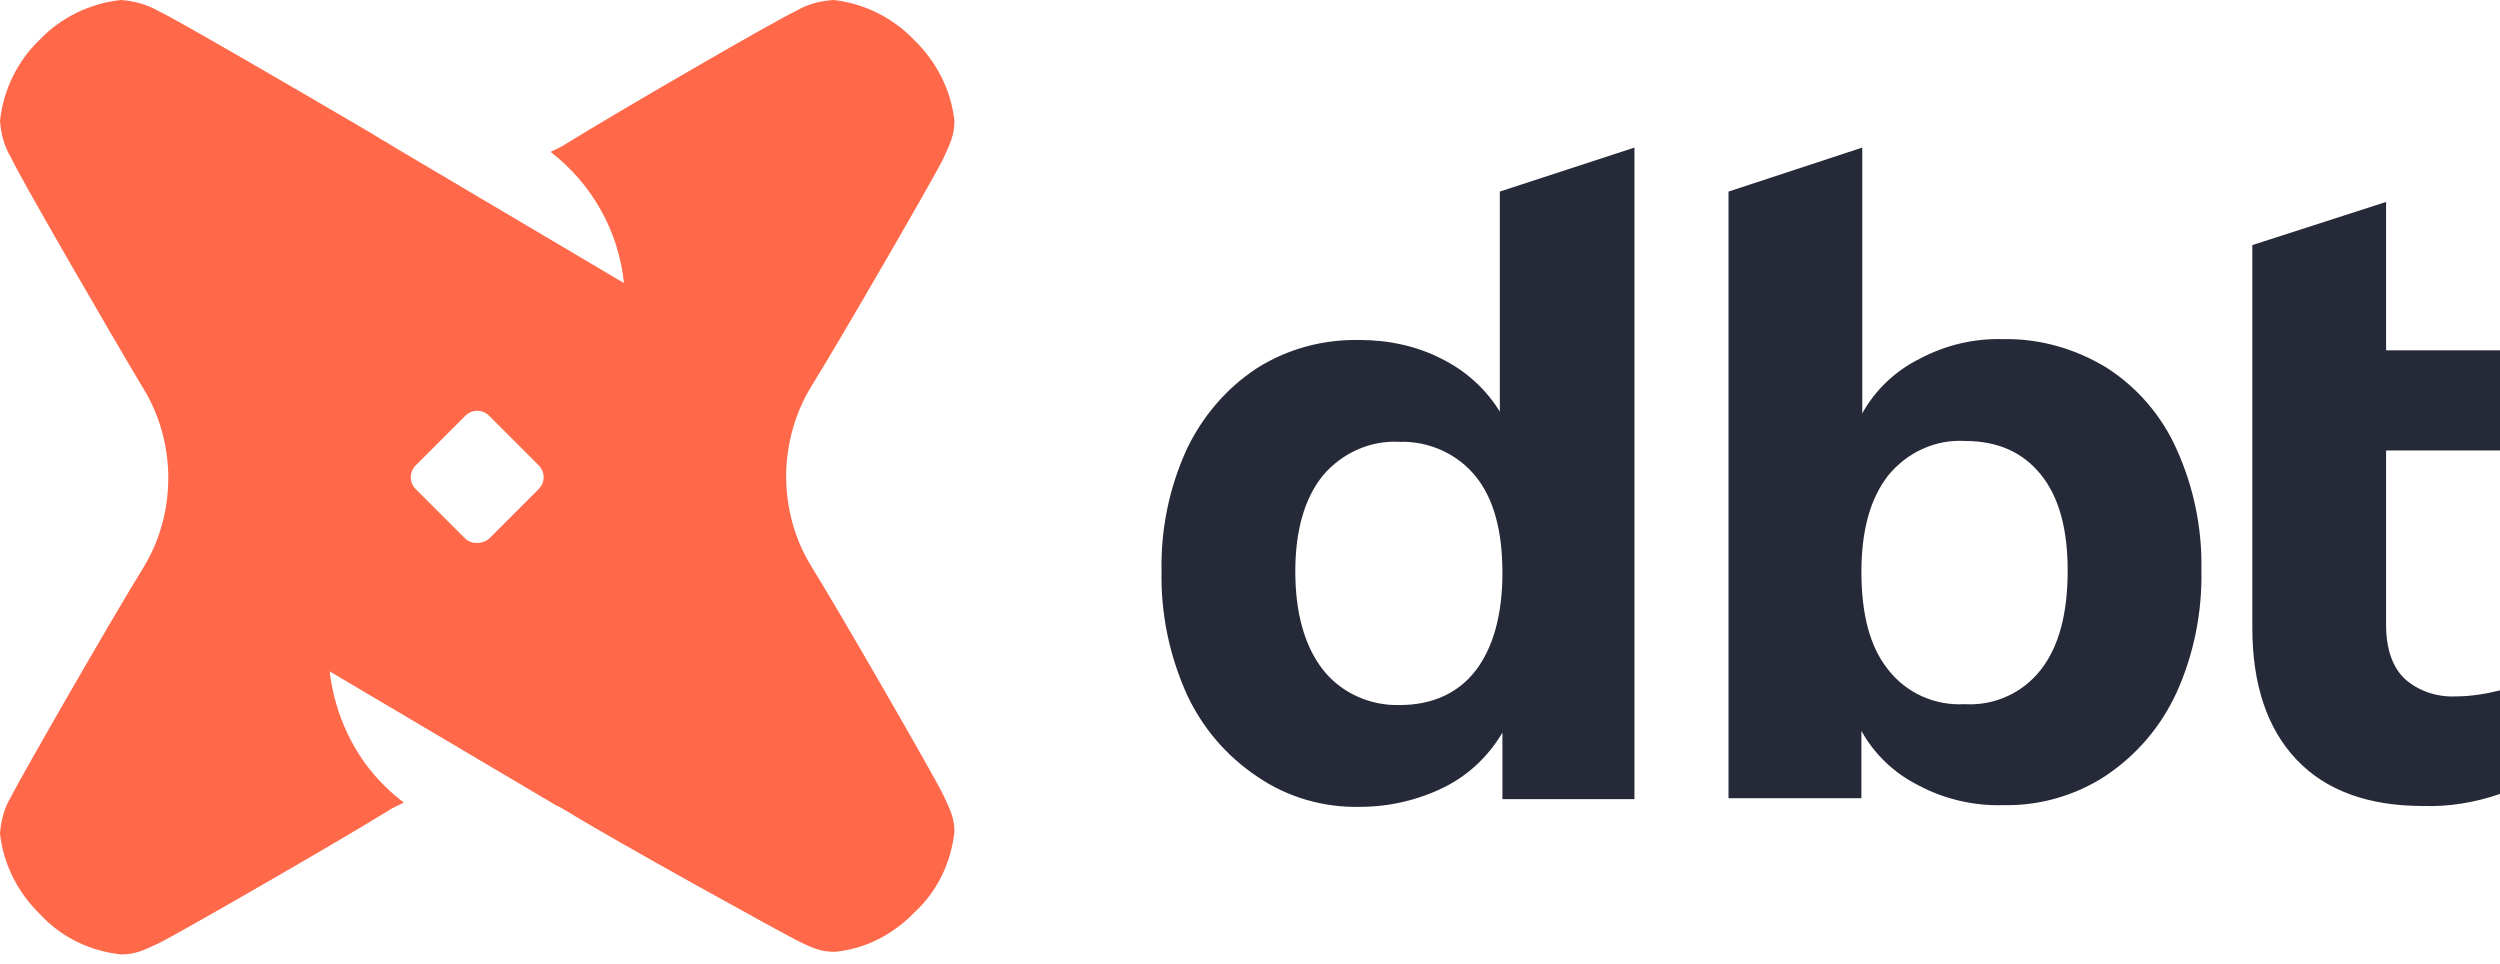 <?xml version="1.0" encoding="UTF-8"?> <svg xmlns="http://www.w3.org/2000/svg" width="140" height="54" viewBox="0 0 140 54" fill="none"><g clip-path="url(#clip0_19850_49323)"><path d="M91.529 8.264V44.75H84.135V41.029C83.362 42.333 82.251 43.397 80.897 44.073C79.448 44.798 77.804 45.184 76.162 45.184C74.132 45.233 72.102 44.653 70.411 43.493C68.671 42.333 67.318 40.739 66.448 38.854C65.481 36.679 64.998 34.36 65.046 31.992C64.998 29.624 65.481 27.304 66.448 25.178C67.318 23.341 68.671 21.747 70.363 20.635C72.102 19.524 74.132 18.992 76.162 19.04C77.756 19.04 79.351 19.379 80.752 20.104C82.106 20.78 83.217 21.795 83.99 23.051V10.728L91.529 8.264ZM82.637 37.549C83.603 36.293 84.135 34.456 84.135 32.088C84.135 29.72 83.652 27.932 82.637 26.676C81.622 25.419 80.027 24.694 78.385 24.743C76.741 24.646 75.147 25.371 74.083 26.628C73.069 27.884 72.537 29.672 72.537 31.992C72.537 34.36 73.069 36.196 74.083 37.501C75.098 38.806 76.741 39.53 78.385 39.482C80.221 39.482 81.67 38.806 82.637 37.549ZM117.964 20.587C119.703 21.698 121.056 23.293 121.878 25.129C122.844 27.256 123.327 29.575 123.279 31.943C123.327 34.311 122.844 36.679 121.878 38.806C121.008 40.69 119.655 42.285 117.915 43.445C116.224 44.556 114.194 45.136 112.164 45.088C110.521 45.136 108.878 44.75 107.428 43.976C106.075 43.3 104.964 42.237 104.239 40.932V44.701H96.797V10.728L104.287 8.264V23.148C105.012 21.843 106.124 20.78 107.476 20.104C108.927 19.33 110.521 18.944 112.164 18.992C114.194 18.944 116.224 19.524 117.964 20.587ZM114.29 37.501C115.305 36.196 115.789 34.36 115.789 31.943C115.789 29.624 115.305 27.836 114.29 26.579C113.276 25.323 111.874 24.694 110.038 24.694C108.395 24.598 106.8 25.323 105.737 26.628C104.722 27.932 104.239 29.72 104.239 32.04C104.239 34.408 104.722 36.244 105.737 37.501C106.752 38.806 108.346 39.53 110.038 39.434C111.681 39.53 113.276 38.806 114.29 37.501ZM133.621 25.226V34.988C133.621 36.389 134.008 37.404 134.685 38.032C135.458 38.709 136.472 39.047 137.536 38.999C138.357 38.999 139.227 38.854 140 38.661V44.46C138.599 44.943 137.149 45.184 135.699 45.136C132.607 45.136 130.238 44.266 128.595 42.527C126.952 40.787 126.13 38.322 126.13 35.133V13.725L133.621 11.308V19.62H140V25.226H133.621Z" fill="#262A38"></path><path d="M51.177 2.223C52.433 3.431 53.255 5.026 53.448 6.766C53.448 7.49 53.255 7.974 52.82 8.892C52.385 9.81 47.021 19.089 45.426 21.65C44.508 23.148 44.025 24.936 44.025 26.676C44.025 28.464 44.508 30.204 45.426 31.702C47.021 34.263 52.385 43.59 52.82 44.508C53.255 45.426 53.448 45.861 53.448 46.586C53.255 48.326 52.482 49.92 51.225 51.08C50.017 52.337 48.422 53.158 46.731 53.303C46.006 53.303 45.523 53.11 44.653 52.675C43.783 52.24 34.311 47.021 31.75 45.426C31.557 45.33 31.363 45.185 31.122 45.088L18.46 37.597C18.75 40.014 19.814 42.333 21.553 44.025C21.892 44.363 22.23 44.653 22.616 44.943C22.326 45.088 21.988 45.233 21.698 45.426C19.137 47.021 9.81 52.385 8.892 52.82C7.974 53.255 7.539 53.448 6.766 53.448C5.026 53.255 3.431 52.482 2.271 51.225C1.015 50.017 0.193 48.422 0 46.683C0.048 45.958 0.242 45.233 0.628 44.605C1.063 43.687 6.427 34.36 8.022 31.798C8.94 30.3 9.424 28.561 9.424 26.773C9.424 24.984 8.94 23.245 8.022 21.747C6.427 19.089 1.015 9.762 0.628 8.844C0.242 8.215 0.048 7.49 0 6.766C0.193 5.026 0.967 3.431 2.223 2.223C3.431 0.967 5.026 0.193 6.766 0C7.49 0.048 8.215 0.242 8.892 0.628C9.665 0.967 16.479 4.929 20.104 7.056L20.925 7.539C21.215 7.732 21.457 7.877 21.65 7.974L22.037 8.215L34.94 15.851C34.65 12.951 33.151 10.293 30.832 8.505C31.122 8.36 31.46 8.215 31.75 8.022C34.311 6.427 43.638 1.015 44.556 0.628C45.185 0.242 45.909 0.048 46.683 0C48.374 0.193 49.969 0.967 51.177 2.223ZM27.401 30.155L30.155 27.401C30.542 27.014 30.542 26.434 30.155 26.048L27.401 23.293C27.014 22.906 26.434 22.906 26.048 23.293L23.293 26.048C22.906 26.434 22.906 27.014 23.293 27.401L26.048 30.155C26.386 30.494 27.014 30.494 27.401 30.155Z" fill="#FF694A"></path></g><defs><clipPath id="clip0_19850_49323"><rect width="140" height="53.594" fill="white"></rect></clipPath></defs></svg> 